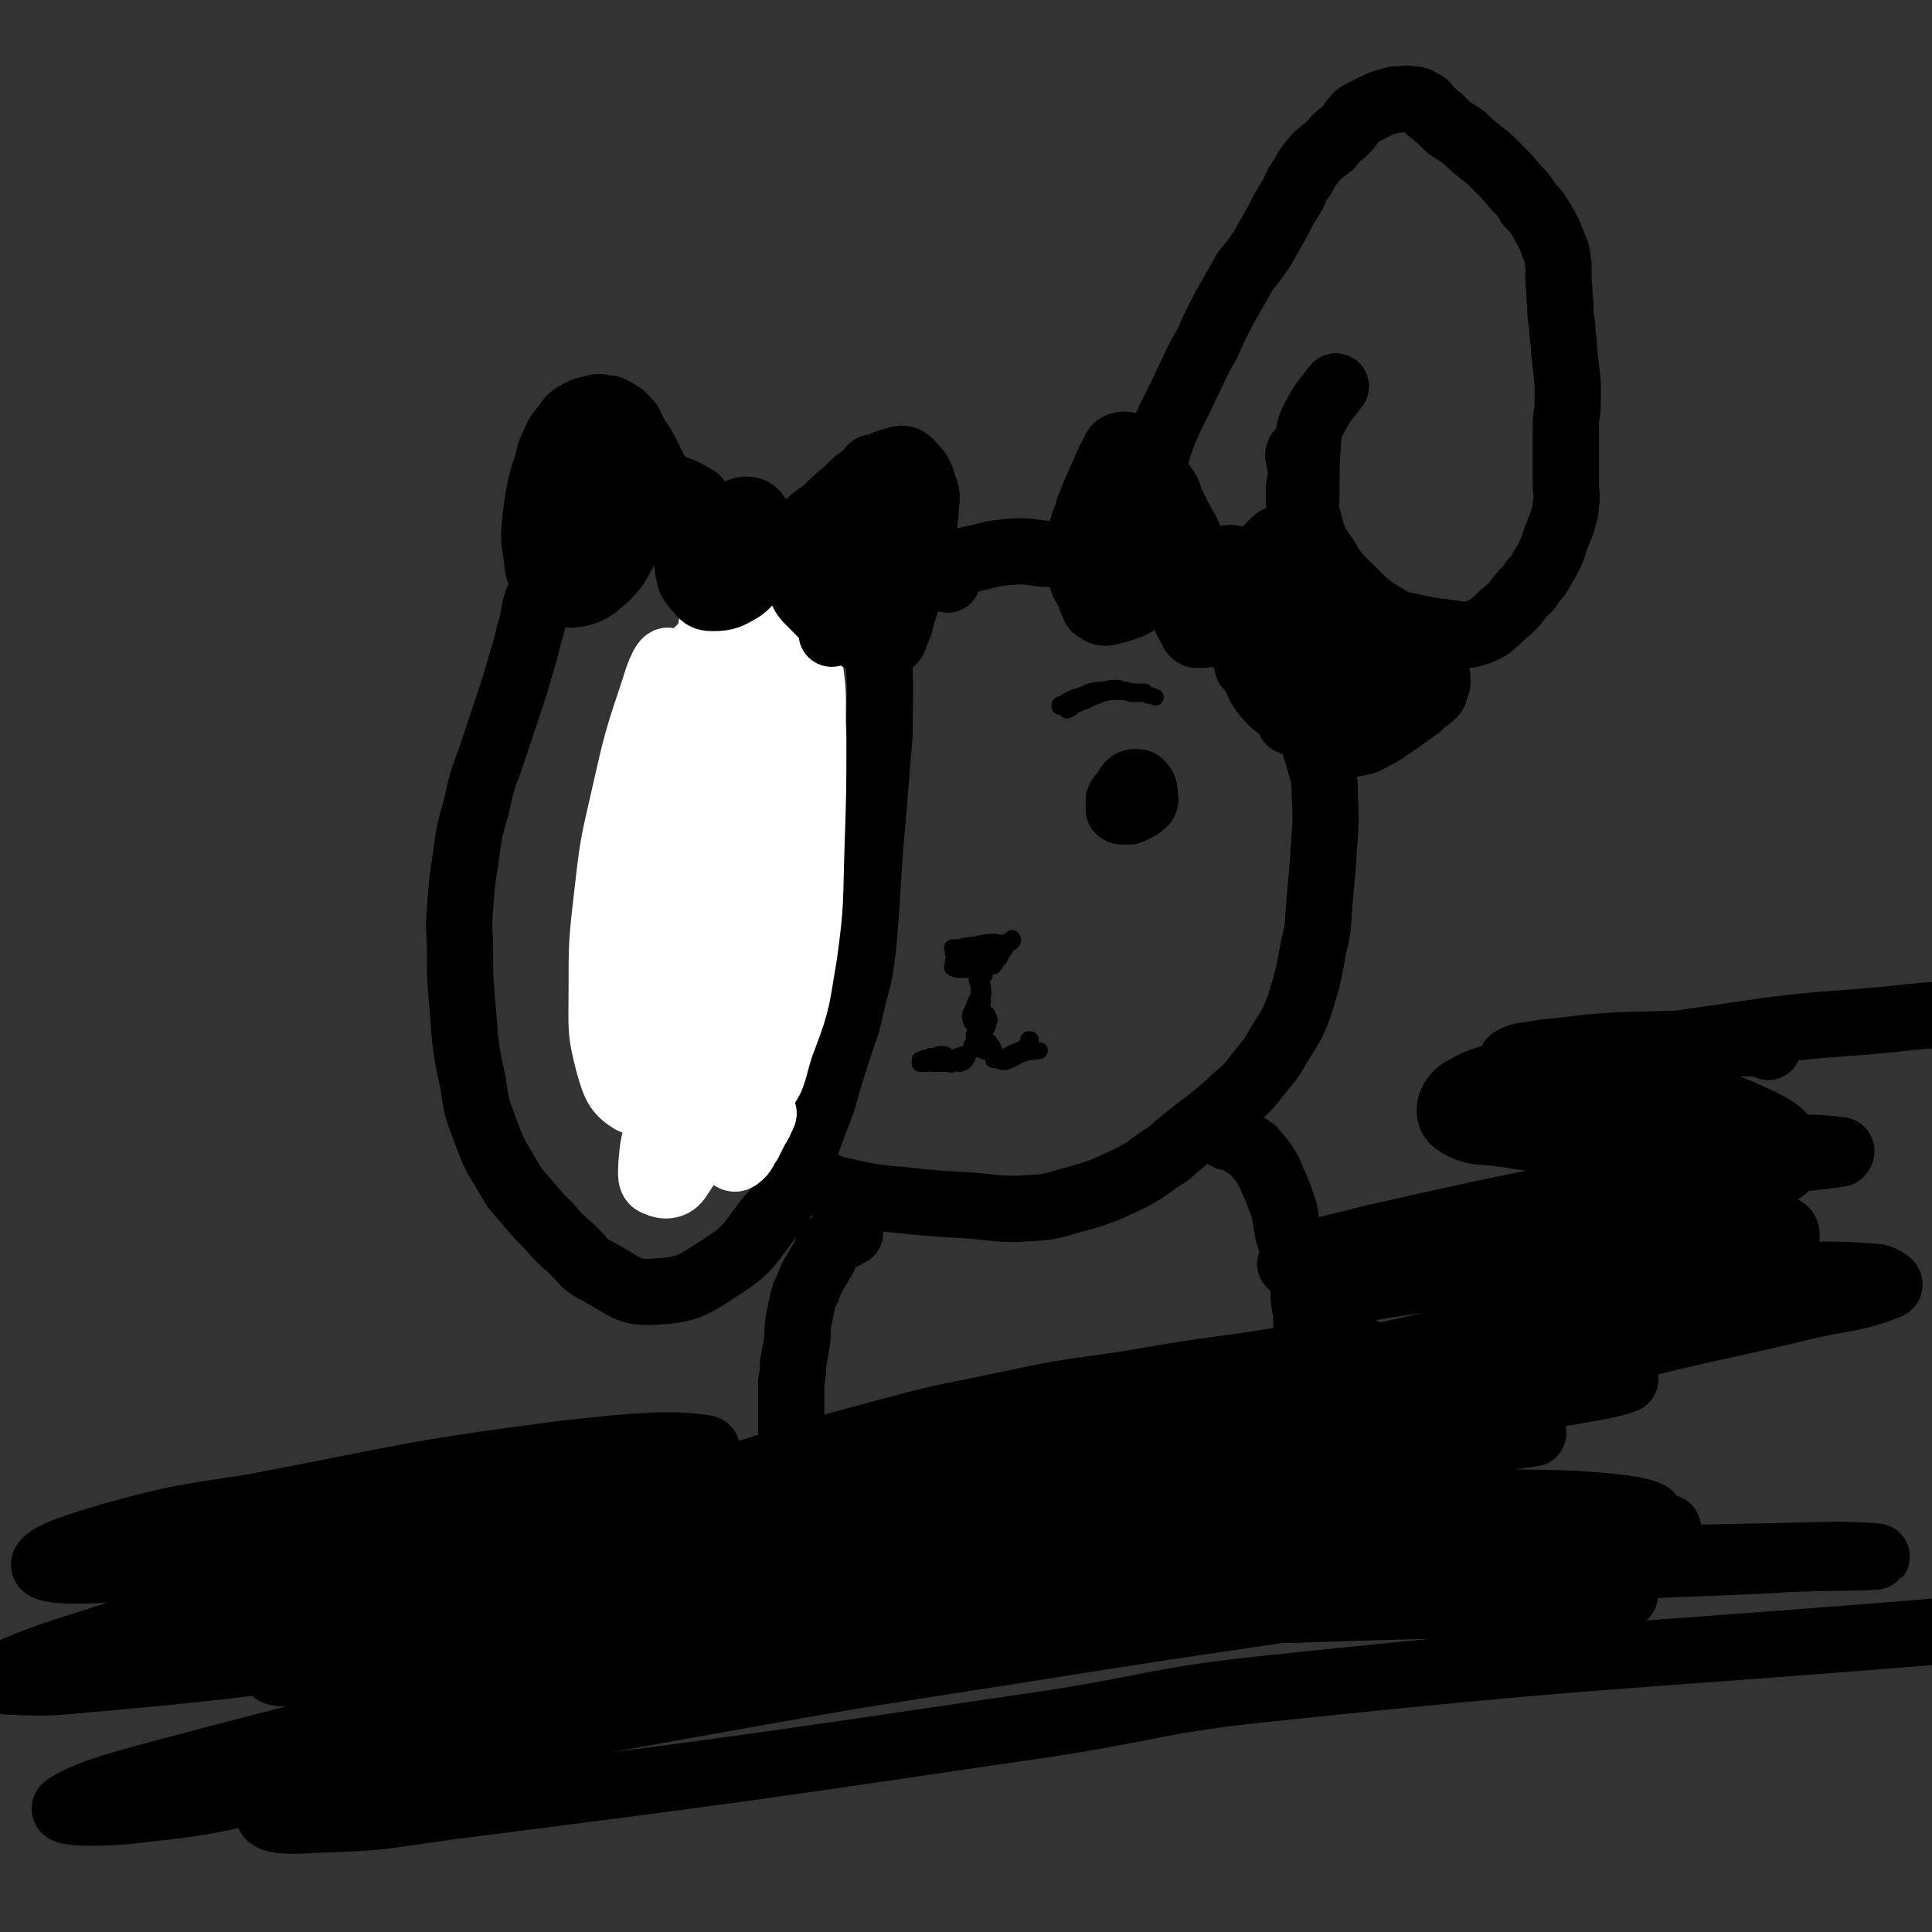 <svg viewBox='0 0 1050 1050' version='1.1' xmlns='http://www.w3.org/2000/svg' xmlns:xlink='http://www.w3.org/1999/xlink'><rect x="0" y="0" width="1050" height="1050" fill="#333333" stroke="none"/><g fill='none' stroke='#000000' stroke-width='36' stroke-linecap='round' stroke-linejoin='round'><path d='M515,315c0,-1 -1,-1 -1,-1 0,-1 1,0 0,0 -2,-6 0,-10 -6,-14 -5,-4 -7,-2 -15,-2 -14,1 -14,2 -28,5 -10,2 -11,1 -21,5 -8,3 -9,2 -16,8 -13,9 -13,10 -25,21 -10,9 -10,9 -19,19 -10,11 -10,11 -18,22 -7,11 -7,11 -13,23 -6,12 -5,12 -10,24 -4,13 -4,13 -7,26 -2,14 -3,14 -3,28 -1,18 -1,19 1,37 1,12 1,12 5,23 4,11 4,11 11,20 11,16 12,16 25,30 11,11 11,11 23,21 12,10 12,11 24,19 10,7 10,8 22,13 10,5 10,4 22,7 11,2 11,2 22,3 19,2 19,2 37,3 14,1 14,2 28,2 13,-1 14,0 27,-4 18,-5 18,-5 35,-13 11,-6 10,-7 20,-13 8,-7 8,-7 17,-14 8,-6 8,-6 16,-13 7,-7 8,-6 14,-14 7,-9 8,-9 13,-18 6,-10 7,-10 11,-21 5,-16 5,-16 8,-33 3,-11 2,-11 3,-22 1,-12 1,-12 2,-23 1,-19 2,-19 1,-37 0,-11 -1,-11 -4,-22 -3,-10 -3,-10 -9,-19 -4,-9 -5,-8 -11,-16 -6,-7 -6,-7 -13,-14 -8,-8 -8,-8 -16,-16 -8,-9 -8,-10 -18,-18 -12,-10 -12,-11 -26,-19 -9,-4 -10,-3 -20,-5 -17,-2 -18,-2 -35,-2 -10,-1 -10,-2 -20,-1 -11,1 -11,2 -21,4 -11,3 -11,3 -21,8 -10,5 -10,6 -19,13 '/><path d='M615,291c0,0 -1,-1 -1,-1 0,0 1,1 1,0 2,-4 2,-4 3,-9 2,-6 3,-6 4,-11 2,-6 1,-6 3,-12 1,-7 1,-7 4,-13 3,-9 3,-9 7,-18 3,-6 3,-6 6,-12 4,-9 4,-8 8,-17 3,-6 3,-6 6,-11 3,-7 3,-7 6,-13 3,-6 3,-6 7,-13 4,-7 4,-7 8,-14 5,-6 5,-6 9,-12 4,-7 4,-7 8,-14 4,-8 4,-8 9,-16 2,-5 2,-5 5,-9 2,-4 2,-4 5,-8 4,-5 5,-5 10,-9 3,-4 3,-4 7,-7 3,-3 3,-3 5,-6 2,-2 2,-3 4,-4 2,-1 2,-1 4,-2 2,-1 2,-1 4,-2 4,-2 4,-2 8,-3 3,-1 3,-1 6,-1 3,0 3,-1 5,0 4,0 4,0 7,2 3,1 2,2 4,4 3,2 2,2 5,4 2,2 2,2 5,5 4,3 5,3 9,6 4,4 4,4 9,8 4,3 4,3 8,7 6,6 6,6 11,12 4,4 4,4 7,9 4,4 4,4 7,9 4,7 4,7 7,15 2,4 1,5 2,9 0,5 0,5 0,10 1,5 0,5 1,11 0,6 0,6 1,12 0,7 1,7 1,13 1,9 1,9 2,18 0,6 0,6 0,11 0,6 -1,6 -1,12 0,10 0,10 0,20 0,6 0,6 0,12 0,6 1,6 0,11 0,5 -1,5 -2,10 -2,5 -2,5 -4,10 -1,4 -1,4 -3,8 -2,4 -2,4 -4,7 -2,4 -2,4 -5,7 -2,3 -2,4 -5,6 -5,6 -4,6 -10,11 -7,6 -7,8 -16,11 -6,2 -7,1 -14,0 -9,-1 -9,-1 -19,-3 -8,-2 -8,-1 -15,-5 -10,-6 -11,-7 -19,-15 -8,-8 -9,-8 -14,-17 -7,-10 -7,-10 -10,-22 -2,-6 -1,-7 -1,-14 0,-15 0,-16 1,-31 1,-5 1,-6 4,-11 4,-8 5,-8 11,-16 '/><path d='M732,321c0,0 -1,-1 -1,-1 -1,2 -1,3 -2,6 0,4 1,4 1,9 0,5 1,5 -1,9 -1,5 -1,5 -3,9 -2,3 -2,3 -4,7 -3,4 -3,4 -6,8 -2,2 -2,2 -5,4 '/><path d='M475,316c-1,0 -2,0 -1,-1 0,-2 2,-2 2,-4 0,0 -1,-1 -2,0 -1,4 -2,5 -2,11 1,14 4,14 5,29 2,24 1,24 1,48 -1,12 -1,12 -2,25 -1,12 -1,12 -2,24 -3,33 -2,34 -5,67 -2,18 -3,17 -7,34 -2,10 -3,10 -6,20 -3,9 -3,9 -6,19 -3,11 -3,11 -7,21 -4,11 -4,11 -8,22 -4,9 -4,9 -9,18 -3,7 -2,7 -8,13 -11,14 -10,16 -25,26 -16,10 -18,13 -37,14 -15,1 -16,-3 -31,-11 -8,-4 -7,-5 -14,-12 -7,-6 -7,-6 -13,-13 -6,-6 -6,-6 -11,-12 -5,-6 -6,-6 -10,-13 -7,-12 -8,-12 -13,-26 -5,-13 -5,-13 -7,-27 -5,-22 -4,-23 -6,-45 -1,-13 -1,-13 -1,-26 0,-11 -1,-11 0,-23 1,-14 1,-14 3,-27 2,-15 2,-15 6,-29 3,-14 3,-13 8,-27 4,-12 4,-12 8,-24 5,-15 5,-15 9,-29 3,-9 2,-9 5,-18 2,-9 1,-10 5,-18 6,-10 6,-10 14,-19 4,-5 5,-5 11,-8 5,-4 5,-4 11,-8 6,-3 6,-3 11,-5 5,-2 5,-2 9,-4 1,0 1,0 2,0 '/></g>
<g fill='none' stroke='#FFFFFF' stroke-width='36' stroke-linecap='round' stroke-linejoin='round'><path d='M371,414c0,0 -1,-1 -1,-1 0,0 1,1 1,0 0,-13 2,-16 0,-28 -1,-2 -5,-3 -6,-1 -5,6 -4,8 -7,17 -7,27 -6,27 -12,54 -5,24 -6,24 -9,49 -3,22 -4,22 -3,44 0,17 0,19 6,34 2,4 6,5 9,3 5,-3 6,-6 9,-13 6,-14 5,-14 8,-30 5,-21 5,-21 7,-43 2,-25 2,-25 1,-51 0,-26 2,-26 -1,-52 -2,-18 -3,-28 -9,-36 -2,-4 -6,6 -8,13 -10,30 -10,30 -17,61 -6,26 -6,26 -9,52 -3,26 -3,27 -3,53 0,20 -1,21 4,40 3,10 4,14 12,19 6,3 10,1 16,-4 11,-8 11,-9 17,-22 13,-29 14,-30 21,-61 5,-25 4,-25 4,-51 0,-38 -1,-38 -5,-76 -2,-14 -1,-16 -7,-28 -2,-4 -6,-5 -9,-3 -7,7 -7,10 -11,20 -7,20 -6,20 -12,40 -6,26 -6,26 -12,52 -6,28 -9,27 -10,55 -3,32 -15,46 2,64 19,19 41,18 70,11 15,-3 12,-14 19,-31 8,-21 7,-22 11,-45 4,-29 3,-29 4,-59 1,-30 1,-30 1,-60 -1,-19 1,-19 -2,-38 -1,-5 -3,-12 -6,-10 -8,4 -10,10 -16,22 -8,18 -7,19 -13,37 -10,34 -11,34 -19,69 -5,20 -5,21 -8,42 -1,16 -2,16 0,32 1,11 2,11 6,21 3,7 4,7 9,13 3,4 3,6 8,8 3,1 5,1 7,-2 7,-11 6,-12 10,-25 5,-15 4,-15 7,-31 3,-15 3,-15 6,-30 2,-10 4,-13 3,-20 0,-1 -3,2 -4,4 -6,7 -6,7 -10,14 -6,9 -6,9 -11,18 -6,10 -5,10 -10,21 -5,9 -5,9 -10,18 -4,8 -4,8 -8,16 -7,9 -7,8 -14,18 -4,6 -5,6 -8,13 -4,11 -4,12 -5,23 0,5 -1,9 3,10 4,2 9,2 12,-3 9,-13 8,-16 11,-33 5,-20 4,-22 6,-42 0,-1 -2,0 -2,1 -2,6 -2,9 -1,13 0,1 1,0 1,-1 3,-5 4,-5 6,-10 4,-9 5,-8 7,-17 4,-13 4,-13 6,-26 3,-17 2,-17 4,-35 2,-33 2,-33 4,-66 2,-22 2,-22 4,-44 1,-15 2,-17 3,-30 0,-1 -1,0 -2,1 -3,5 -3,5 -5,10 -2,5 -2,5 -4,10 -1,1 -1,2 0,2 1,-2 1,-3 2,-7 2,-5 3,-5 4,-10 1,-9 1,-9 2,-19 0,-4 0,-5 -1,-8 0,-1 -2,-1 -2,0 -4,7 -4,8 -7,16 -2,6 -3,6 -4,11 -1,3 -1,4 0,5 0,0 1,-1 1,-2 3,-2 3,-2 4,-5 2,-4 3,-4 4,-8 1,-3 2,-4 2,-7 0,-3 0,-4 -2,-6 -1,-1 -2,0 -4,0 -3,2 -3,3 -7,5 0,0 -1,0 -1,0 1,0 1,0 2,-1 2,0 2,-1 3,-1 1,-1 1,-1 2,0 0,0 0,0 1,1 0,1 0,1 -1,2 0,0 0,0 0,0 0,-2 1,-2 1,-4 0,-2 1,-2 0,-4 0,-1 -1,-2 -3,-2 -2,-1 -2,0 -5,1 -3,2 -3,2 -5,5 -3,2 -3,2 -5,4 0,1 -1,1 0,1 0,1 0,0 1,0 2,-2 2,-2 3,-4 2,-3 2,-3 3,-6 1,-1 1,-1 1,-1 -2,1 -3,1 -4,2 -3,3 -3,3 -4,6 -2,3 -1,3 -2,7 -1,2 -1,2 -1,5 1,1 1,1 2,2 1,0 2,0 1,0 0,1 -1,1 -3,2 '/></g>
<g fill='none' stroke='#000000' stroke-width='36' stroke-linecap='round' stroke-linejoin='round'><path d='M395,301c0,-1 0,-1 -1,-1 -2,-1 -3,1 -5,0 -5,-1 -6,-1 -10,-4 -2,-1 -1,-3 -3,-3 -1,-1 -2,1 -2,2 -1,7 -1,8 0,15 1,5 1,6 5,10 3,4 4,5 8,5 8,0 9,-1 16,-5 4,-3 4,-4 7,-9 2,-4 1,-4 2,-8 0,-5 0,-5 -1,-9 -1,-4 -2,-4 -4,-7 -3,-2 -3,-3 -5,-4 -3,-1 -4,-2 -5,-1 -5,3 -5,4 -8,9 -3,5 -3,5 -5,11 -2,5 -3,6 -1,11 1,4 1,6 5,8 3,1 5,-1 8,-3 5,-3 5,-3 9,-7 4,-5 5,-5 7,-10 2,-5 2,-6 2,-11 0,-4 0,-5 -2,-9 -2,-3 -3,-4 -7,-4 -5,1 -6,2 -11,6 -4,3 -4,3 -6,7 -2,4 -3,5 -2,9 0,1 1,1 3,1 2,0 2,0 4,0 2,0 2,0 4,0 3,-1 3,-2 6,-2 1,0 1,0 2,1 '/><path d='M427,296c0,0 -1,-1 -1,-1 0,0 1,1 1,0 1,-1 1,-2 3,-3 3,-3 3,-2 7,-5 5,-5 5,-5 11,-9 6,-6 6,-6 12,-11 6,-6 6,-6 13,-10 6,-4 6,-5 14,-7 3,-1 5,-1 7,1 5,5 6,6 8,13 3,7 1,7 1,15 -1,8 -1,8 -3,17 -2,9 -2,9 -4,18 -2,9 -2,9 -5,18 -2,6 -1,6 -4,12 -1,3 -1,5 -4,5 -8,1 -11,1 -19,-4 -13,-6 -13,-7 -23,-17 -4,-4 -4,-4 -6,-9 -3,-7 -3,-8 -4,-15 0,-4 0,-4 2,-7 1,-3 2,-4 4,-4 2,-1 3,-1 5,1 4,5 5,5 7,12 3,14 2,15 3,29 1,5 1,6 0,9 0,1 0,0 0,-1 2,-11 2,-11 4,-21 2,-10 2,-10 4,-19 5,-22 4,-23 11,-45 1,-2 4,-6 4,-3 1,11 0,15 -2,30 -2,15 -3,15 -7,31 -1,4 -1,7 -2,9 -1,0 -1,-2 -1,-4 2,-9 3,-9 6,-19 3,-10 5,-13 6,-20 0,-1 -1,2 -3,4 -4,4 -4,4 -8,8 -10,7 -10,7 -20,14 '/><path d='M379,272c0,0 0,-1 -1,-1 -3,-2 -3,-2 -7,-4 -4,-2 -4,-1 -8,-3 -3,-1 -3,-1 -4,-4 -3,-2 -3,-3 -4,-6 -2,-4 -2,-4 -4,-8 -2,-4 -2,-4 -5,-8 -2,-4 -2,-4 -4,-8 -3,-3 -3,-4 -7,-6 -3,-2 -3,-2 -6,-2 -3,-1 -4,-1 -7,0 -5,1 -5,1 -10,4 -3,2 -3,3 -5,6 -3,3 -3,3 -5,7 -2,5 -3,5 -4,11 -5,16 -5,16 -7,32 -1,11 -1,11 1,22 0,6 1,6 3,11 2,3 2,4 4,6 4,2 5,2 8,1 4,-1 4,-2 7,-5 5,-3 5,-3 9,-7 5,-4 5,-4 9,-8 5,-5 5,-4 8,-9 3,-4 3,-4 4,-9 1,-4 1,-4 1,-9 -1,-6 -1,-6 -3,-11 -1,-1 -2,-2 -3,-1 -5,2 -5,3 -9,7 -3,4 -4,4 -7,8 -3,4 -3,4 -6,9 -1,3 -1,3 -2,7 0,1 0,2 1,2 2,0 3,0 5,-1 3,-3 3,-3 5,-6 4,-6 4,-7 6,-14 2,-5 2,-5 2,-11 1,-6 2,-7 0,-11 -3,-6 -5,-8 -11,-9 -5,-1 -6,1 -10,5 -5,6 -5,7 -9,15 -3,9 -3,10 -5,20 -1,9 -1,9 0,19 2,7 2,7 6,14 2,4 3,7 7,6 8,-1 10,-3 17,-9 6,-6 6,-7 10,-14 4,-11 4,-12 5,-24 0,-8 0,-9 -3,-16 -3,-7 -3,-9 -9,-13 -4,-3 -6,-3 -10,-1 -5,2 -6,4 -8,10 -4,8 -4,8 -6,16 -1,7 -1,8 0,15 0,3 1,5 4,6 2,0 3,-2 6,-4 3,-4 3,-4 5,-8 3,-5 3,-5 4,-10 1,-1 0,-2 0,-2 -1,2 -1,2 -3,5 -1,2 -1,3 -3,5 '/></g>
<g fill='none' stroke='#FFFFFF' stroke-width='36' stroke-linecap='round' stroke-linejoin='round'><path d='M396,595c0,-1 0,-1 -1,-1 0,-1 1,0 1,0 0,0 0,-2 0,-2 2,3 3,4 5,7 1,4 1,4 1,8 0,3 0,3 -1,6 -2,4 -3,4 -6,6 -2,3 -3,3 -5,5 -1,1 -2,2 -2,2 0,0 0,0 1,0 3,-3 3,-3 5,-6 2,-2 3,-2 5,-4 2,-2 2,-2 4,-4 2,-4 2,-4 4,-8 1,-2 1,-2 1,-4 0,0 0,-1 0,-1 -1,1 -1,1 -2,3 -2,3 -2,3 -4,6 -2,4 -2,4 -3,8 -1,3 -2,3 -2,7 0,3 -1,4 0,5 1,2 3,2 4,1 4,-3 3,-4 6,-8 2,-4 2,-4 4,-8 2,-3 2,-3 3,-6 1,-1 1,-2 1,-2 -1,0 -1,1 -2,2 -2,3 -2,3 -4,5 -3,3 -2,3 -5,6 -3,3 -3,3 -7,5 -1,2 -2,1 -3,2 '/></g>
<g fill='none' stroke='#000000' stroke-width='36' stroke-linecap='round' stroke-linejoin='round'><path d='M655,316c-1,0 -1,-1 -1,-1 -1,0 0,1 0,0 1,-2 3,-5 1,-4 -2,0 -5,2 -8,7 -3,3 -2,3 -3,7 0,4 -1,4 0,8 0,4 1,4 3,8 1,2 1,3 3,4 2,0 2,0 4,0 3,-1 3,-1 5,-3 2,-2 3,-2 5,-5 1,-2 2,-2 3,-6 0,-2 0,-3 0,-6 -1,-3 -2,-4 -4,-6 -2,-1 -3,-1 -4,0 -5,3 -5,4 -8,8 0,1 0,1 1,1 1,1 2,1 2,0 2,-2 3,-3 4,-6 0,-5 -1,-6 -3,-11 0,-2 -1,-2 -2,-4 -1,-2 -1,-1 -2,-3 -3,-8 -3,-8 -6,-15 -4,-7 -4,-7 -8,-15 -2,-4 -1,-5 -4,-9 -7,-10 -6,-11 -15,-19 -3,-4 -6,-5 -9,-4 -4,1 -3,4 -6,8 -4,9 -4,9 -8,18 -2,6 -3,6 -4,11 -2,6 -3,6 -3,12 -1,11 -2,11 0,21 0,6 2,6 4,11 1,3 1,3 2,5 1,1 0,2 2,3 2,1 2,2 5,2 5,-1 5,-1 11,-3 3,-1 3,-1 6,-3 4,-4 5,-4 7,-9 2,-8 1,-8 1,-16 0,-4 1,-4 0,-7 -1,-2 -2,-5 -4,-4 -5,4 -6,6 -11,14 -3,4 -4,5 -4,10 -1,5 -1,7 1,11 1,2 3,1 4,0 4,-4 4,-5 7,-10 3,-7 3,-10 3,-16 1,-1 -1,1 -2,2 -2,3 -2,4 -2,7 0,3 0,3 1,6 3,3 4,3 7,6 '/><path d='M672,340c-1,0 -1,0 -1,-1 0,0 0,1 0,1 8,-1 8,-3 16,-4 4,0 4,1 8,2 4,1 4,2 9,4 9,2 9,2 19,3 9,1 9,1 18,2 9,1 9,0 17,2 7,2 7,2 13,5 4,2 5,2 7,6 2,3 2,3 3,7 0,3 1,4 -1,7 0,3 -1,3 -3,5 -3,2 -3,2 -6,5 -7,5 -7,5 -14,10 -5,3 -5,4 -10,6 -5,3 -5,3 -10,4 -3,0 -4,0 -7,0 -4,-2 -4,-2 -8,-4 -5,-2 -5,-2 -9,-5 -5,-2 -5,-2 -10,-5 -6,-5 -7,-4 -12,-9 -3,-3 -3,-3 -5,-6 -2,-3 -2,-3 -3,-6 -2,-3 -1,-3 -3,-6 -1,-1 -1,-1 -2,-1 0,0 0,0 0,0 3,2 3,2 6,4 4,3 4,3 9,5 7,3 7,3 13,5 10,4 10,5 20,8 6,2 7,2 13,2 4,0 5,1 9,-1 2,-2 4,-4 3,-6 -1,-2 -3,-2 -7,-3 -6,-1 -6,-1 -13,0 -7,0 -8,0 -15,2 -5,2 -6,2 -10,5 -3,1 -3,2 -5,5 0,1 -1,3 0,4 2,1 3,1 6,1 4,-1 4,-2 9,-3 5,-3 5,-2 10,-5 8,-3 8,-3 14,-7 3,-1 4,-2 4,-3 1,-1 -1,-1 -2,0 -4,1 -4,2 -8,4 -6,4 -6,4 -11,8 -5,3 -6,3 -9,7 -2,2 -3,4 -2,6 0,1 2,0 5,0 3,0 3,-1 7,-2 '/></g>
<g fill='none' stroke='#CF2233' stroke-width='36' stroke-linecap='round' stroke-linejoin='round'><path d='M694,306c0,0 -1,-1 -1,-1 0,0 1,0 1,0 -1,1 -1,0 -2,1 '/><path d='M702,304c0,0 -1,-1 -1,-1 1,-1 2,0 4,-1 1,0 1,0 2,0 0,-1 0,0 -1,0 '/><path d='M712,309c-1,0 -1,0 -1,-1 -1,0 -1,-1 -1,-1 -2,2 -2,3 -4,5 0,0 0,0 0,1 0,0 1,0 1,0 '/></g>
<g fill='none' stroke='#000000' stroke-width='36' stroke-linecap='round' stroke-linejoin='round'><path d='M676,317c0,0 -1,-1 -1,-1 1,0 1,0 2,0 1,0 3,-1 3,-1 0,3 -1,4 -2,7 -1,3 -1,3 -1,5 0,1 1,1 2,2 1,1 1,0 2,0 1,1 1,1 2,0 0,0 0,-1 0,-1 -2,-1 -2,-1 -4,-1 -5,-1 -5,-1 -10,-1 -2,0 -3,0 -5,-1 -1,0 -1,-1 -1,-1 0,-1 1,-1 1,-1 2,0 2,0 3,1 2,1 2,2 4,3 3,2 3,2 5,3 3,1 3,1 6,2 4,0 4,0 7,1 3,2 3,2 7,3 1,1 1,2 2,2 1,0 1,0 1,0 1,0 1,0 1,0 0,-2 0,-2 0,-3 -1,-1 -1,-1 -2,-2 -2,-1 -2,-1 -4,-2 0,0 0,0 -1,-1 0,0 0,0 0,0 2,0 2,0 4,0 5,-1 5,-1 10,-2 4,-1 4,-1 7,-1 3,0 3,0 7,0 1,0 1,1 2,1 1,1 1,1 2,1 1,0 2,0 3,-1 0,0 0,-1 0,-1 0,0 0,0 0,-1 0,-1 0,-1 -1,-2 0,-1 0,-1 0,-2 0,-2 0,-2 0,-3 0,-3 1,-4 0,-6 -2,-3 -3,-2 -6,-4 -1,0 -1,0 -2,-1 -2,-2 -2,-2 -3,-4 -3,-4 -2,-4 -5,-8 0,-1 -1,-1 -1,-2 -2,-3 -2,-3 -3,-7 0,-1 0,-1 0,-3 0,-2 0,-2 0,-3 0,-3 0,-3 0,-5 -1,-2 -1,-2 -1,-5 0,-3 0,-3 0,-6 1,-5 1,-5 1,-10 0,-3 -1,-3 -1,-6 -1,-2 0,-2 0,-3 '/><path d='M691,309c0,0 -1,-1 -1,-1 0,0 0,1 0,0 3,-4 3,-4 6,-9 1,-2 1,-3 2,-5 1,-1 2,-2 2,-2 0,0 0,1 0,1 -2,3 -2,4 -5,6 -3,3 -4,3 -7,5 0,0 0,0 -1,-1 0,-1 0,-1 0,-2 1,-2 1,-2 2,-3 2,-2 2,-2 4,-4 2,-2 3,-1 5,-3 '/><path d='M679,310c0,0 0,0 -1,-1 -1,-1 -1,0 -2,-1 -2,-2 -2,-3 -4,-4 -3,-1 -4,-1 -6,0 -4,1 -5,1 -8,3 -4,4 -5,4 -7,8 -3,5 -3,5 -5,10 -1,4 -1,5 0,8 2,2 4,3 8,3 3,0 3,0 6,-2 4,-4 4,-4 8,-9 3,-3 3,-3 5,-7 2,-4 1,-4 2,-7 1,-2 2,-3 1,-4 -1,-1 -3,-1 -5,0 -4,1 -4,1 -7,4 -6,4 -6,5 -12,9 '/><path d='M612,434c0,0 -1,-1 -1,-1 0,0 0,0 1,0 1,1 1,1 2,1 1,0 1,1 1,1 0,1 0,1 -1,1 -1,0 -1,0 -3,0 -1,0 -1,0 -2,0 0,0 -1,0 -1,0 0,0 0,-1 0,-1 2,-1 2,-1 3,-2 2,-1 2,-1 4,-2 2,0 2,0 4,0 1,0 2,0 2,1 0,1 0,2 -1,3 -2,2 -2,2 -6,3 -1,1 -1,1 -3,1 -1,0 -1,1 -2,1 0,-1 0,-1 0,-1 0,-2 0,-2 0,-4 1,-2 1,-2 3,-3 1,-1 1,-1 2,-2 1,-1 2,-1 3,-1 1,1 1,1 1,2 1,1 1,1 1,2 0,1 0,1 -1,1 -2,1 -3,2 -6,1 -1,0 -2,-2 -1,-3 1,-4 3,-7 6,-7 3,0 6,5 5,8 -1,4 -5,5 -9,6 -2,1 -3,-1 -4,-3 -1,-1 -1,-2 0,-3 4,-4 5,-5 9,-7 1,-1 1,-1 2,0 2,2 2,3 2,6 0,2 1,2 0,4 -3,3 -4,3 -8,5 -2,0 -2,0 -4,0 -1,0 -1,0 -2,-1 0,-1 0,-1 0,-3 1,-3 0,-3 2,-5 2,-3 3,-2 6,-5 '/></g>
<g fill='none' stroke='#000000' stroke-width='9' stroke-linecap='round' stroke-linejoin='round'><path d='M577,384c0,0 -1,-1 -1,-1 0,0 0,1 0,1 2,-1 2,-2 4,-3 2,-1 2,-1 4,-2 4,-1 4,-1 8,-3 4,-1 4,-1 7,-1 5,-1 5,-1 9,-1 2,1 2,1 4,1 2,1 2,1 4,1 2,0 2,0 5,0 0,0 1,0 1,0 0,0 0,0 0,0 0,1 0,1 -1,1 -2,0 -2,0 -3,0 -1,0 -1,0 -2,0 -2,0 -2,0 -3,-1 -3,0 -3,0 -5,-1 -3,0 -3,0 -6,1 -4,1 -4,2 -9,3 -1,1 -1,1 -3,2 -2,0 -2,0 -3,1 -2,1 -2,1 -3,1 -1,1 -1,1 -2,2 -1,0 -1,0 -2,1 0,0 0,0 0,0 0,0 0,0 0,0 0,-1 -1,-1 0,-2 1,-1 1,-1 3,-2 3,-1 3,-2 6,-3 3,-1 3,-1 6,-2 4,0 4,0 8,-1 3,0 3,0 7,0 3,0 3,-1 6,0 4,0 4,0 8,2 2,0 2,0 4,1 '/><path d='M525,517c0,0 -1,0 -1,-1 3,-1 4,-2 8,-3 4,-1 5,-1 9,-1 1,0 2,1 2,2 0,1 0,2 -1,2 -2,1 -2,0 -4,0 -3,1 -3,1 -5,0 -2,0 -2,1 -4,0 -2,0 -2,0 -4,0 -1,-1 -1,-1 -3,-1 -2,0 -2,0 -4,0 0,0 -1,0 0,0 0,0 1,0 1,0 4,0 4,-1 7,-1 3,-1 3,0 6,-1 3,0 3,0 5,0 3,0 3,0 5,0 3,-1 3,0 5,-1 1,0 1,0 3,0 0,-1 0,-1 0,-1 1,0 0,0 0,-1 0,0 0,0 0,0 0,1 0,1 -1,2 -1,0 -1,0 -2,1 -1,1 0,2 -1,3 -1,1 -1,1 -2,3 -1,2 -1,2 -2,3 -1,1 -1,2 -2,3 -1,0 -1,0 -3,1 0,0 0,0 -1,0 0,0 0,0 -1,0 0,0 0,0 0,0 -3,0 -3,0 -5,0 -1,0 -1,0 -3,0 -1,0 -2,0 -3,-1 -1,0 0,0 -1,-2 -1,-1 -1,-1 -2,-2 -1,-2 0,-2 -1,-4 0,0 -1,-1 -1,-1 -1,1 -1,2 -1,2 1,1 1,1 2,2 3,1 3,1 6,2 2,0 2,0 4,0 1,1 1,0 3,1 0,0 0,0 1,1 0,0 0,0 0,0 0,1 0,0 -1,0 -1,0 -1,1 -2,0 -2,-1 -2,-1 -4,-2 -2,-1 -2,-1 -4,-2 -2,0 -2,-1 -3,0 -2,1 -2,2 -2,4 0,1 -1,2 0,2 2,1 2,1 5,1 2,0 3,0 5,-1 3,0 3,-1 5,-1 2,-1 2,-1 4,-1 0,0 1,0 1,0 -1,0 -1,0 -3,0 -1,0 -1,0 -2,0 -1,0 -1,0 -1,0 0,0 0,0 0,0 1,1 1,1 1,2 1,0 0,0 -1,1 '/><path d='M535,530c0,0 -1,-1 -1,-1 0,0 1,1 0,1 0,2 0,2 -1,4 0,3 0,3 -1,7 0,2 0,2 0,4 0,1 -1,2 0,3 0,0 1,0 1,0 1,1 1,1 2,2 1,1 2,1 2,3 1,1 1,1 0,3 0,3 -1,2 -2,5 0,1 0,1 0,2 0,1 0,1 0,1 1,2 2,1 3,3 1,1 1,1 2,3 0,2 0,2 0,4 0,1 0,1 0,2 1,0 1,0 1,0 2,0 2,0 3,-1 3,-1 3,-1 5,-2 4,-2 4,-2 7,-3 1,-1 1,-1 2,-2 1,0 2,0 2,-1 0,0 0,-1 0,-2 0,0 -1,0 -1,0 '/><path d='M532,533c0,0 -1,0 -1,-1 0,0 0,1 0,1 1,2 3,2 2,4 0,4 -1,4 -3,8 -1,3 -1,3 -2,5 -1,2 -1,3 0,5 0,1 1,1 2,2 0,2 0,2 0,4 1,3 1,3 0,6 0,0 -1,0 -1,0 -1,1 -1,1 -1,2 0,1 0,1 -1,2 -1,3 -1,4 -3,6 -1,1 -1,0 -2,1 -1,0 -2,0 -3,-1 -1,-1 -1,-1 -3,-2 -1,-1 -1,-1 -3,-2 -1,0 -1,0 -2,0 -1,0 -1,0 -3,1 -1,0 -1,0 -2,0 -2,1 -2,1 -3,1 -1,0 -1,0 -2,1 0,0 0,0 -1,0 0,0 0,0 0,0 0,0 0,0 0,0 0,1 0,1 0,2 1,0 1,0 1,0 1,0 1,0 3,0 1,0 1,-1 3,0 2,0 2,0 4,0 2,0 2,0 4,0 2,0 2,1 3,0 1,0 0,-1 1,-2 0,0 0,0 0,-1 1,-1 1,-1 3,-1 1,-1 1,-1 3,-1 2,-1 2,-1 3,-2 1,-1 1,-1 2,-2 0,-1 0,-1 0,-2 0,-1 0,-1 0,-2 0,-1 0,-1 0,-2 -1,0 -1,0 0,-1 0,0 0,0 0,-1 1,-1 1,-1 1,-1 0,-2 0,-2 1,-4 0,-1 0,-1 -1,-2 0,0 0,0 0,-1 0,-1 0,-1 0,-2 0,-2 0,-2 0,-3 0,-1 0,-1 0,-3 1,-2 1,-2 1,-4 0,-1 0,-1 0,-2 0,-1 0,-1 0,-2 1,0 1,0 1,-1 1,0 1,0 1,0 0,0 0,1 0,1 0,2 1,2 0,4 0,2 0,2 0,4 -1,2 -1,2 -1,4 0,1 0,1 0,2 0,2 0,2 0,4 0,2 0,2 0,3 0,3 0,3 0,5 0,2 0,2 0,5 0,1 0,1 0,2 1,1 1,1 1,1 2,1 2,0 4,1 3,2 2,3 5,4 1,1 1,1 2,1 2,0 2,0 4,-1 3,-1 3,-2 6,-3 5,-2 5,-1 10,-2 0,0 0,0 0,0 '/></g>
<g fill='none' stroke='#000000' stroke-width='36' stroke-linecap='round' stroke-linejoin='round'><path d='M462,670c0,0 -1,-1 -1,-1 -1,0 -1,1 -1,2 -3,2 -3,1 -6,3 -1,1 -1,1 -3,3 -2,3 -2,3 -3,6 -3,5 -3,5 -6,10 -2,4 -2,4 -3,7 -2,4 -2,4 -3,8 -1,5 -1,5 -2,10 -1,6 0,6 -1,12 -1,6 -1,6 -2,11 0,5 0,5 -1,10 0,7 0,7 0,14 0,4 0,4 0,9 0,9 0,9 0,17 0,7 0,7 0,14 0,7 -1,7 -1,14 0,6 0,6 0,11 1,4 1,4 2,8 1,4 2,4 2,8 1,11 0,12 0,23 0,2 1,2 2,4 '/><path d='M668,618c0,0 -1,-1 -1,-1 0,0 0,1 0,1 1,-1 1,-2 1,-3 1,0 0,1 0,2 1,1 2,0 3,1 2,1 2,1 4,3 3,2 3,2 6,4 3,4 4,4 7,9 2,3 2,3 3,6 4,9 4,9 7,18 1,6 1,6 2,12 2,6 2,6 4,12 1,6 2,6 3,12 2,7 1,7 2,15 1,5 1,5 1,10 0,8 0,8 0,16 0,6 0,6 0,12 0,5 0,5 0,11 0,4 0,4 0,9 0,3 0,3 0,7 0,3 0,3 0,6 0,3 0,3 0,6 0,5 0,5 0,10 0,4 0,4 0,7 0,7 0,7 0,14 0,4 0,4 0,8 0,6 -1,6 -1,12 0,2 0,2 0,5 -1,2 -1,2 -1,5 0,2 1,3 0,5 0,7 0,7 -2,14 0,3 -1,3 -1,5 -1,1 -1,1 -1,2 0,0 0,0 0,0 0,0 0,1 -1,2 '/><path d='M513,794c0,0 -1,-1 -1,-1 24,-9 24,-10 49,-17 26,-8 26,-7 53,-14 44,-10 44,-10 89,-19 19,-4 35,-6 39,-8 2,-1 -13,0 -26,2 -22,2 -22,3 -44,6 -29,4 -29,4 -58,9 -33,5 -33,4 -65,11 -33,7 -33,6 -66,15 -30,8 -30,8 -59,17 -23,7 -23,7 -46,15 -15,5 -21,6 -30,10 -2,1 4,1 8,0 16,-3 16,-3 32,-7 46,-10 45,-11 91,-21 41,-9 42,-9 83,-17 42,-8 42,-7 84,-14 38,-5 38,-5 76,-10 30,-4 30,-5 60,-7 15,-2 21,-3 30,-1 2,0 -3,3 -7,4 -36,9 -37,8 -74,15 -41,8 -41,7 -82,14 -73,14 -73,14 -146,30 -48,10 -48,10 -95,21 -38,10 -39,9 -77,20 -25,8 -25,8 -49,17 -8,4 -16,7 -15,10 0,2 8,2 17,1 25,-3 25,-4 50,-8 66,-13 65,-14 131,-27 53,-10 53,-10 106,-19 51,-9 51,-9 102,-18 60,-9 60,-10 120,-19 20,-3 22,-2 40,-5 1,0 -1,0 -2,0 -21,3 -21,3 -43,7 -39,7 -39,7 -78,14 -51,8 -51,8 -102,16 -54,8 -54,7 -108,16 -69,12 -69,12 -137,26 -26,5 -27,4 -52,12 -3,1 -7,5 -4,5 19,0 24,-1 47,-4 41,-6 41,-6 81,-14 46,-8 46,-10 93,-18 57,-8 57,-8 114,-14 60,-5 60,-4 120,-6 43,-2 43,-3 86,-2 24,1 42,3 48,6 4,1 -14,2 -28,3 -38,3 -38,3 -75,6 -79,6 -79,6 -158,13 -52,5 -52,5 -104,10 -37,4 -37,4 -75,10 -15,2 -24,3 -30,5 -3,0 7,0 14,0 27,-2 27,-1 55,-5 43,-5 42,-6 85,-12 78,-10 77,-15 155,-21 85,-6 95,-4 170,-2 5,0 -3,5 -8,6 -26,6 -27,4 -53,6 -41,3 -41,3 -81,4 -44,1 -44,1 -88,0 -37,-1 -37,0 -74,-4 -22,-2 -34,1 -42,-8 -5,-4 5,-12 15,-17 28,-14 30,-11 60,-20 44,-12 45,-12 89,-24 78,-20 78,-20 156,-39 47,-12 47,-11 94,-22 27,-7 33,-5 53,-13 3,-1 -2,-4 -6,-5 -26,-2 -27,-1 -53,-1 -40,0 -40,1 -80,1 -60,0 -60,1 -120,-1 -25,0 -25,0 -50,-3 -8,-1 -19,-2 -15,-4 10,-6 21,-7 43,-13 31,-7 31,-7 63,-14 39,-8 39,-8 77,-15 36,-6 36,-6 72,-12 22,-3 23,-2 43,-5 1,-1 1,-2 0,-2 -18,-2 -19,-1 -38,-1 -43,-1 -43,1 -86,-1 -27,-2 -27,-2 -54,-6 -16,-3 -22,0 -32,-8 -4,-4 -2,-12 4,-16 15,-9 19,-7 39,-11 30,-7 30,-7 60,-12 34,-5 35,-5 69,-10 32,-4 33,-3 65,-6 18,-2 18,-2 36,-3 '/><path d='M961,569c0,0 0,-1 -1,-1 -3,-1 -3,-1 -7,-1 -35,0 -35,0 -70,1 -22,1 -22,2 -44,4 -9,2 -12,1 -17,4 -2,1 1,3 3,4 13,4 14,3 28,6 23,4 24,3 47,8 24,5 26,2 47,11 15,7 24,10 26,21 2,9 -8,12 -19,18 -22,13 -23,13 -47,20 -48,14 -48,13 -97,24 -27,6 -27,6 -55,10 -18,3 -18,4 -36,5 -5,1 -12,1 -10,0 4,-3 10,-5 21,-7 24,-6 24,-6 48,-10 52,-9 52,-10 104,-17 30,-4 30,-4 60,-3 15,0 29,-1 29,5 0,7 -13,13 -29,19 -31,13 -32,10 -65,18 -40,10 -40,9 -81,19 -76,17 -76,16 -151,34 -24,6 -48,11 -47,15 1,3 25,2 50,0 35,-4 35,-7 69,-12 37,-6 37,-7 74,-10 40,-4 40,-3 80,-4 6,0 14,-1 12,0 -8,3 -17,4 -33,7 -37,5 -37,5 -74,10 -51,8 -51,7 -103,15 -61,8 -61,8 -122,18 -61,9 -61,8 -122,19 -73,12 -73,11 -146,26 -22,5 -40,10 -44,14 -3,2 16,1 32,-1 38,-5 37,-7 75,-12 45,-6 45,-6 90,-11 45,-5 45,-5 89,-9 47,-3 47,-2 93,-5 43,-1 43,-2 86,-3 29,-1 29,-1 58,0 8,0 20,2 16,2 -10,3 -22,2 -43,3 -41,3 -41,2 -81,5 -76,6 -76,4 -151,14 -49,6 -49,6 -97,16 -38,8 -38,9 -75,19 -19,6 -26,7 -37,13 -2,2 5,4 10,4 27,0 27,-2 55,-4 44,-2 43,-3 87,-6 86,-4 86,-4 171,-7 56,-2 56,-1 112,-3 63,-2 63,-1 125,-4 15,0 29,-2 29,-3 1,-1 -14,-1 -28,0 -38,0 -38,0 -76,2 -55,2 -55,2 -110,5 -61,4 -61,4 -121,8 -55,4 -55,4 -111,8 -55,4 -55,3 -110,8 -12,2 -28,4 -24,5 9,0 26,-1 51,-3 42,-4 42,-5 85,-10 56,-7 56,-7 112,-14 63,-8 63,-9 126,-17 54,-8 53,-8 107,-15 36,-4 36,-3 72,-6 9,-1 24,-1 18,-1 -28,2 -43,2 -85,4 -56,4 -56,3 -111,7 -67,5 -67,5 -134,11 -104,11 -104,11 -207,23 -56,7 -56,8 -112,16 -33,5 -33,7 -66,11 -4,1 -12,0 -9,-1 17,-6 24,-8 49,-14 46,-12 46,-12 92,-22 50,-12 49,-14 100,-21 84,-12 85,-10 170,-18 42,-4 83,-6 84,-4 1,1 -40,5 -81,10 -56,7 -56,6 -113,13 -66,7 -66,8 -132,16 -64,8 -63,9 -127,16 -50,6 -50,6 -101,11 -26,2 -48,4 -52,2 -2,-1 20,-5 40,-9 43,-9 43,-9 86,-18 52,-12 52,-13 104,-23 74,-15 75,-14 150,-28 33,-6 33,-5 66,-12 10,-2 21,-4 19,-5 -4,-1 -15,1 -31,3 -37,4 -37,4 -74,9 -51,7 -51,7 -102,14 -53,7 -53,8 -107,14 -66,6 -66,7 -132,11 -17,1 -35,1 -34,-3 2,-5 19,-10 39,-16 37,-10 37,-9 75,-15 84,-16 84,-18 169,-29 37,-4 56,-6 76,-3 6,1 -11,8 -23,12 -53,18 -53,17 -107,33 -47,14 -47,13 -94,27 -44,13 -45,13 -89,27 -35,12 -41,12 -70,25 -2,2 3,3 7,3 24,1 24,0 48,-2 44,-4 44,-4 87,-9 53,-7 53,-7 106,-13 61,-8 61,-8 122,-16 67,-8 67,-10 135,-17 121,-14 124,-13 243,-24 1,0 0,1 -2,1 -113,18 -113,16 -226,34 -70,11 -71,9 -140,24 -132,29 -132,30 -263,64 -41,11 -68,17 -81,26 -6,4 22,4 44,1 48,-5 47,-9 95,-18 101,-20 101,-21 202,-39 84,-15 84,-15 168,-28 82,-13 82,-13 164,-25 66,-9 66,-11 132,-17 59,-7 59,-5 119,-8 29,-2 45,-1 59,-2 5,0 -11,-1 -21,-1 -81,2 -81,1 -161,5 -55,3 -55,2 -110,8 -110,13 -110,12 -219,29 -70,11 -71,10 -140,27 -97,24 -98,24 -193,55 -16,5 -28,11 -29,16 -1,5 12,5 25,4 36,-1 36,-2 72,-7 156,-20 156,-20 312,-43 71,-10 70,-15 141,-22 182,-19 182,-16 365,-31 '/></g>
</svg>